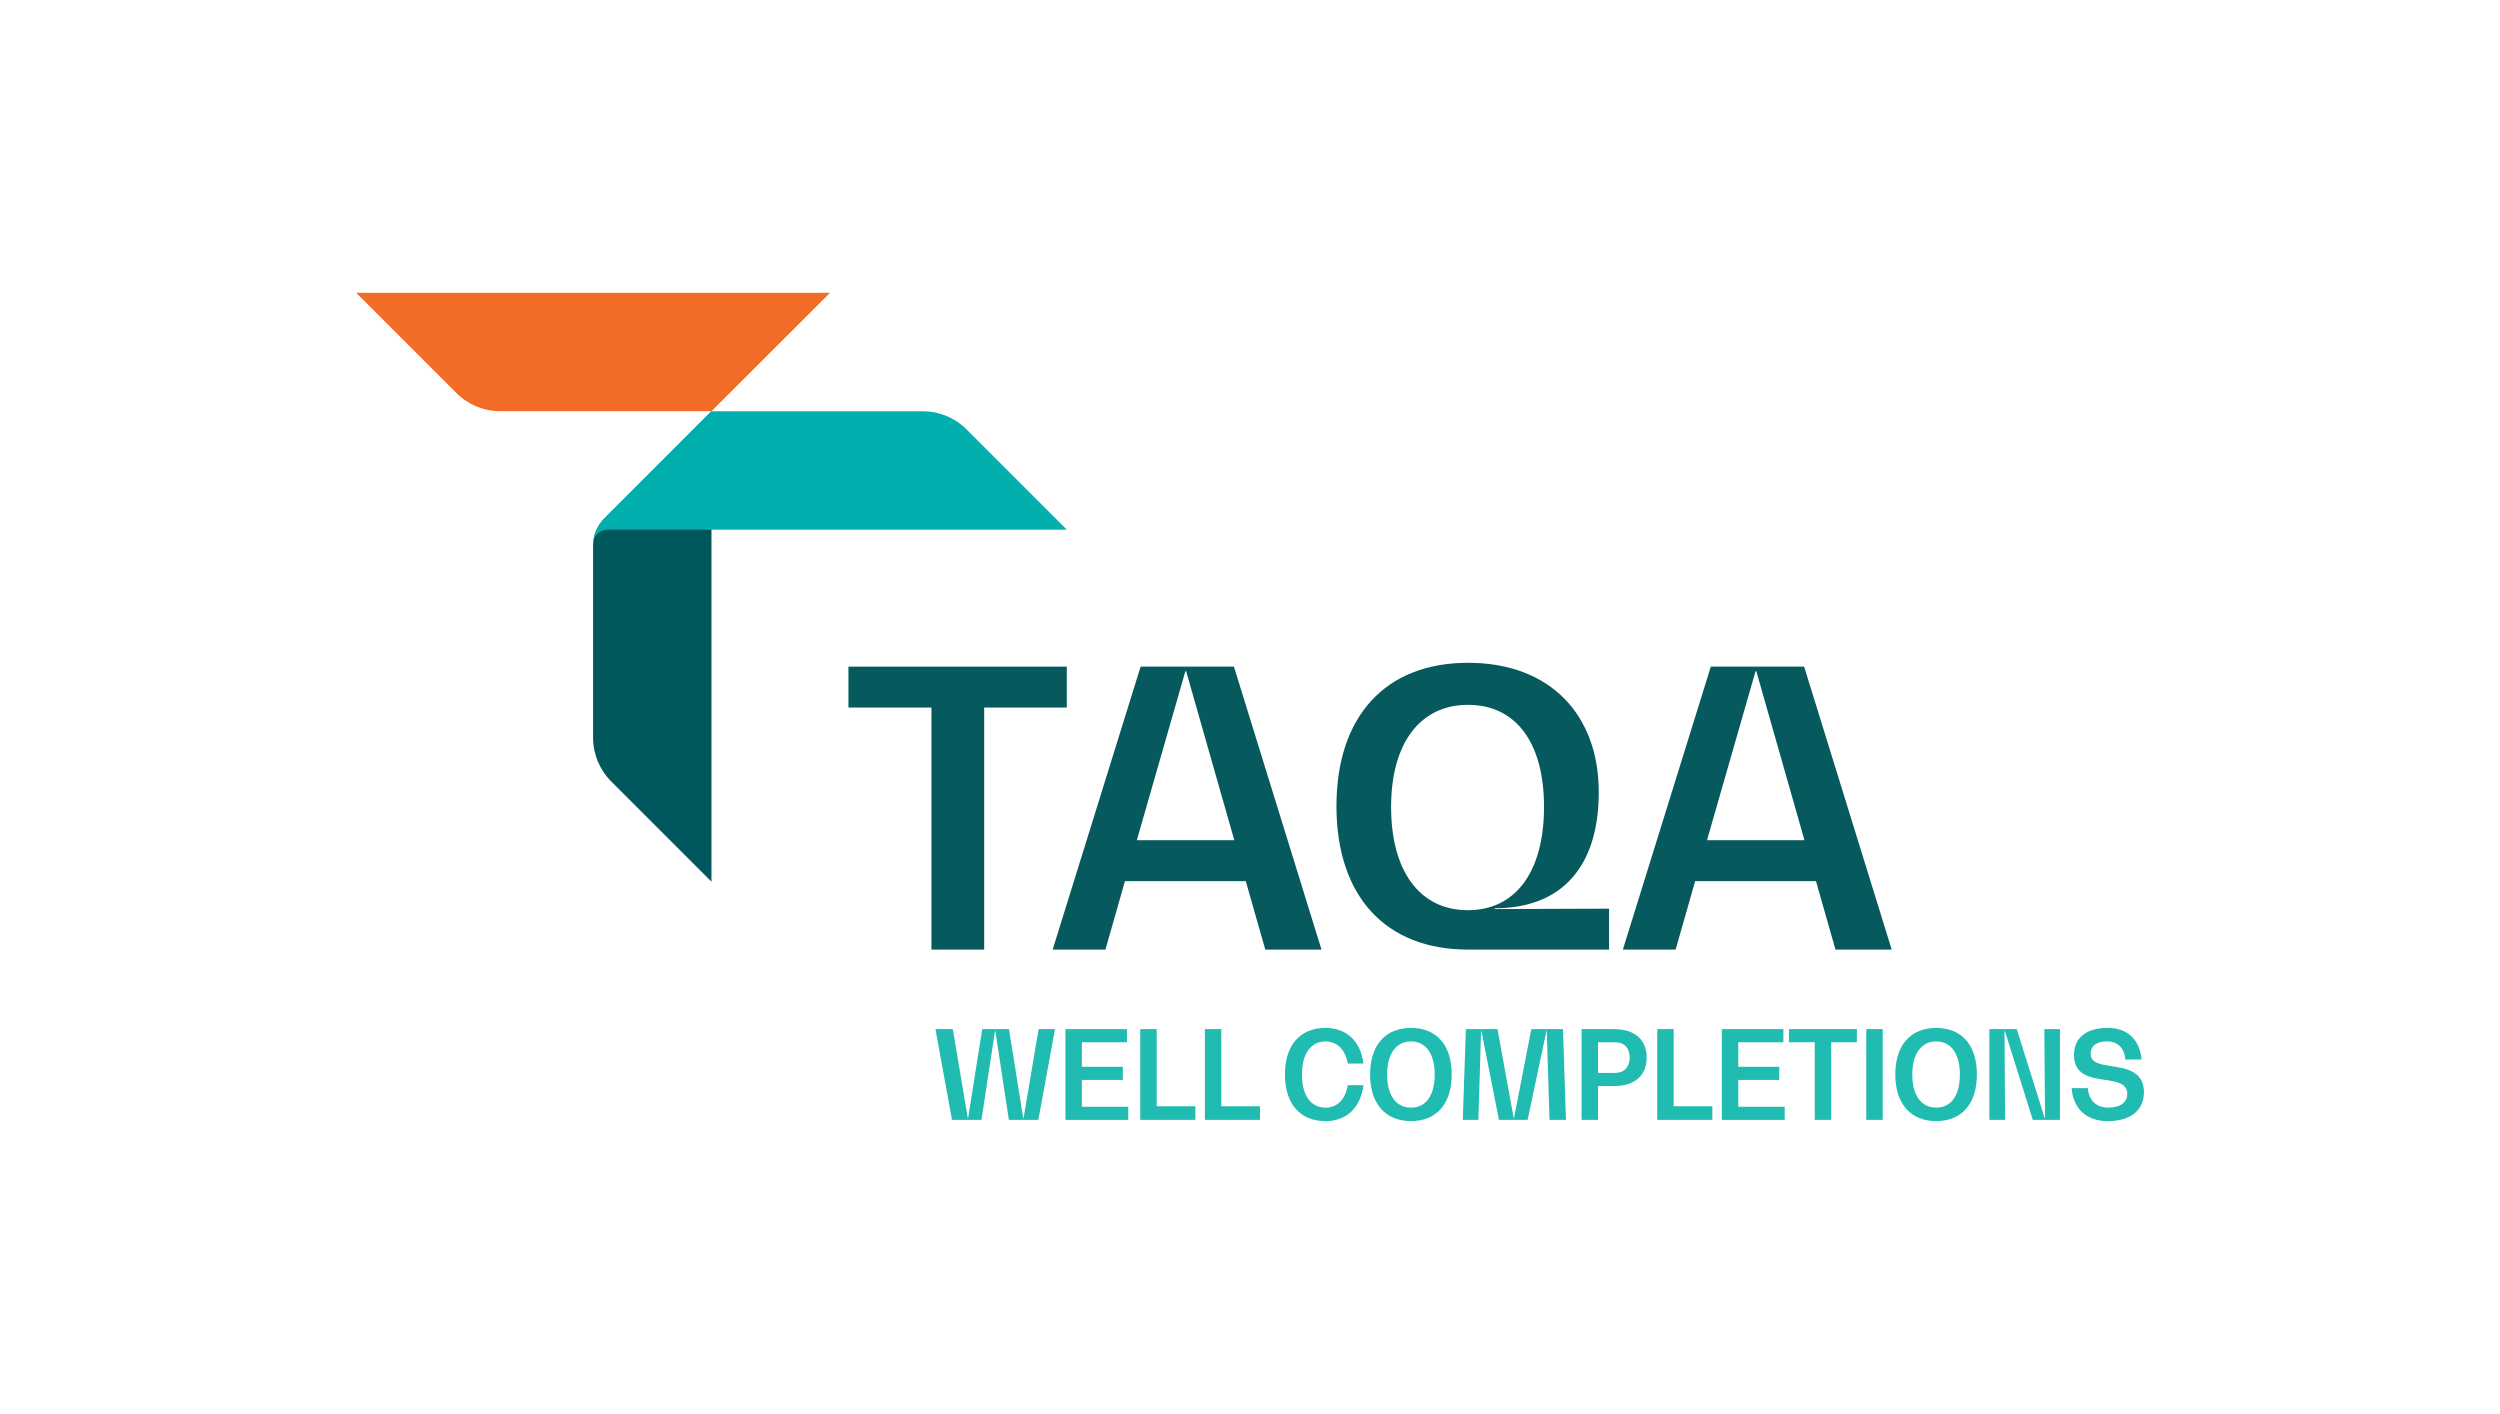 <?xml version="1.0" encoding="UTF-8"?>
<svg id="Layer_1" xmlns="http://www.w3.org/2000/svg" version="1.1" viewBox="0 0 841.89 476.22">
  <!-- Generator: Adobe Illustrator 29.8.1, SVG Export Plug-In . SVG Version: 2.1.1 Build 2)  -->
  <defs>
    <style>
      .st0 {
        fill: #01b0ae;
      }

      .st1 {
        fill: #f36c25;
      }

      .st2 {
        fill: #06595c;
      }

      .st3 {
        fill: #00585c;
      }

      .st4 {
        fill: #20bbb1;
      }
    </style>
  </defs>
  <g>
    <polyline class="st2" points="359.25 238.27 331.43 238.27 331.43 319.78 313.67 319.78 313.67 238.27 285.72 238.27 285.72 224.49 359.25 224.49 359.25 238.27"/>
    <path class="st2" d="M419.52,296.73h-40.69l-6.57,23.05h-17.77l29.62-95.29h31.42l29.49,95.29h-18.93l-6.57-23.05M415.66,282.95l-16.22-56.91h-.26l-16.35,56.91h32.84Z"/>
    <path class="st2" d="M541.86,306v13.78h-47.51c-27.81,0-44.29-18.03-44.29-48.29s16.48-48.29,44.29-48.29,44.04,17.64,44.04,43.53-13.13,39.14-35.02,39.14v.26l38.5-.13M494.34,306.51c16.1,0,25.62-13.01,25.62-34.77s-9.53-34.38-25.62-34.38-25.88,12.88-25.88,34.38,9.53,34.77,25.88,34.77Z"/>
    <path class="st2" d="M611.54,296.73h-40.69l-6.57,23.05h-17.77l29.62-95.29h31.42l29.49,95.29h-18.93l-6.57-23.05M607.67,282.95l-16.22-56.91h-.26l-16.35,56.91h32.83Z"/>
    <path class="st1" d="M119.94,98.61h159.57l-39.91,39.87h-71.12c-5.54,0-10.86-2.2-14.78-6.12l-33.75-33.75"/>
    <path class="st3" d="M239.59,296.91v-158.42l-36.09,36.12c-2.42,2.42-3.78,5.71-3.78,9.13v64.64c0,5.54,2.2,10.86,6.12,14.78l33.75,33.75"/>
    <path class="st0" d="M199.77,182.62c.42-2.67,2.41-4.18,4.94-4.26h154.54l-33.75-33.75c-3.92-3.92-9.24-6.12-14.78-6.12h-71.12l-36.09,36.12c-2.15,2.16-3.46,4.99-3.73,8.01"/>
  </g>
  <g>
    <path class="st4" d="M355.28,346.56l-5.61,30.56h-9.93l-4.57-30.07h-.08l-4.57,30.07h-9.93l-5.57-30.56h5.85l5.05,30.07h.08l4.77-30.07h9.01l4.81,30.07h.08l5.09-30.07h5.53Z"/>
    <path class="st4" d="M379.95,372.71v4.42h-21.15v-30.56h20.71v4.42h-15.18v8.26h13.78v4.42h-13.78v9.04h15.62Z"/>
    <path class="st4" d="M402.55,372.54v4.58h-18.55v-30.56h5.53v25.98h13.02Z"/>
    <path class="st4" d="M424.3,372.54v4.58h-18.55v-30.56h5.53v25.98h13.02Z"/>
    <path class="st4" d="M446.37,377.54c-8.57,0-13.66-5.82-13.66-15.69s5.09-15.69,13.66-15.69c7.09,0,11.82,4.46,12.78,11.98h-5.29c-.8-4.67-3.56-7.43-7.49-7.43-4.97,0-7.93,4.17-7.93,11.15s2.96,11.15,7.93,11.15c3.97,0,6.69-2.81,7.49-7.56h5.29c-.96,7.56-5.69,12.1-12.78,12.1Z"/>
    <path class="st4" d="M461.39,361.85c0-9.87,5.13-15.69,13.78-15.69s13.7,5.82,13.7,15.69-5.13,15.69-13.7,15.69-13.78-5.82-13.78-15.69ZM483.14,361.85c0-6.98-2.96-11.15-7.97-11.15s-8.05,4.17-8.05,11.15,2.96,11.15,8.05,11.15,7.97-4.17,7.97-11.15Z"/>
    <path class="st4" d="M527.33,377.13h-5.53l-.92-30.07h-.08l-6.37,30.07h-9.65l-5.93-30.07h-.08l-.92,30.07h-5.25l1.04-30.56h10.66l5.45,30.07h.08l5.85-30.07h10.66l1,30.56Z"/>
    <path class="st4" d="M554.53,356.15c0,6.03-4.05,9.58-10.94,9.58h-5.45v11.4h-5.53v-30.56h11.02c6.85,0,10.9,3.55,10.9,9.58ZM548.8,356.15c0-3.22-1.8-5.16-4.93-5.16h-5.73v10.32h5.73c3.08,0,4.93-1.94,4.93-5.16Z"/>
    <path class="st4" d="M576.64,372.54v4.58h-18.55v-30.56h5.53v25.98h13.02Z"/>
    <path class="st4" d="M601,372.71v4.42h-21.15v-30.56h20.71v4.42h-15.18v8.26h13.78v4.42h-13.78v9.04h15.62Z"/>
    <path class="st4" d="M625.31,350.98h-8.65v26.14h-5.53v-26.14h-8.69v-4.42h22.87v4.42Z"/>
    <path class="st4" d="M628.48,346.56h5.53v30.56h-5.53v-30.56Z"/>
    <path class="st4" d="M638.25,361.85c0-9.87,5.13-15.69,13.78-15.69s13.7,5.82,13.7,15.69-5.13,15.69-13.7,15.69-13.78-5.82-13.78-15.69ZM660,361.85c0-6.98-2.96-11.15-7.97-11.15s-8.05,4.17-8.05,11.15,2.96,11.15,8.05,11.15,7.97-4.17,7.97-11.15Z"/>
    <path class="st4" d="M693.69,346.56v30.56h-9.13l-9.45-30.07h-.08l.2,30.07h-5.29v-30.56h9.21l9.45,30.07h.08l-.24-30.07h5.25Z"/>
    <path class="st4" d="M697.62,366.43h5.45c.36,4.13,2.88,6.57,6.89,6.57s6.41-1.73,6.41-4.63c0-3.55-3.53-4.09-7.41-4.71-4.89-.7-10.54-1.57-10.54-8.34,0-5.95,4.25-9.17,11.42-9.17,6.53,0,10.78,3.96,11.34,10.66h-5.49c-.24-3.84-2.52-6.11-6.13-6.11s-5.53,1.57-5.53,4.21c0,3.02,3.29,3.55,6.97,4.13,5.01.74,10.98,1.69,10.98,8.76,0,6.11-4.49,9.75-12.14,9.75-7.13,0-11.66-4.09-12.22-11.11Z"/>
  </g>
</svg>
